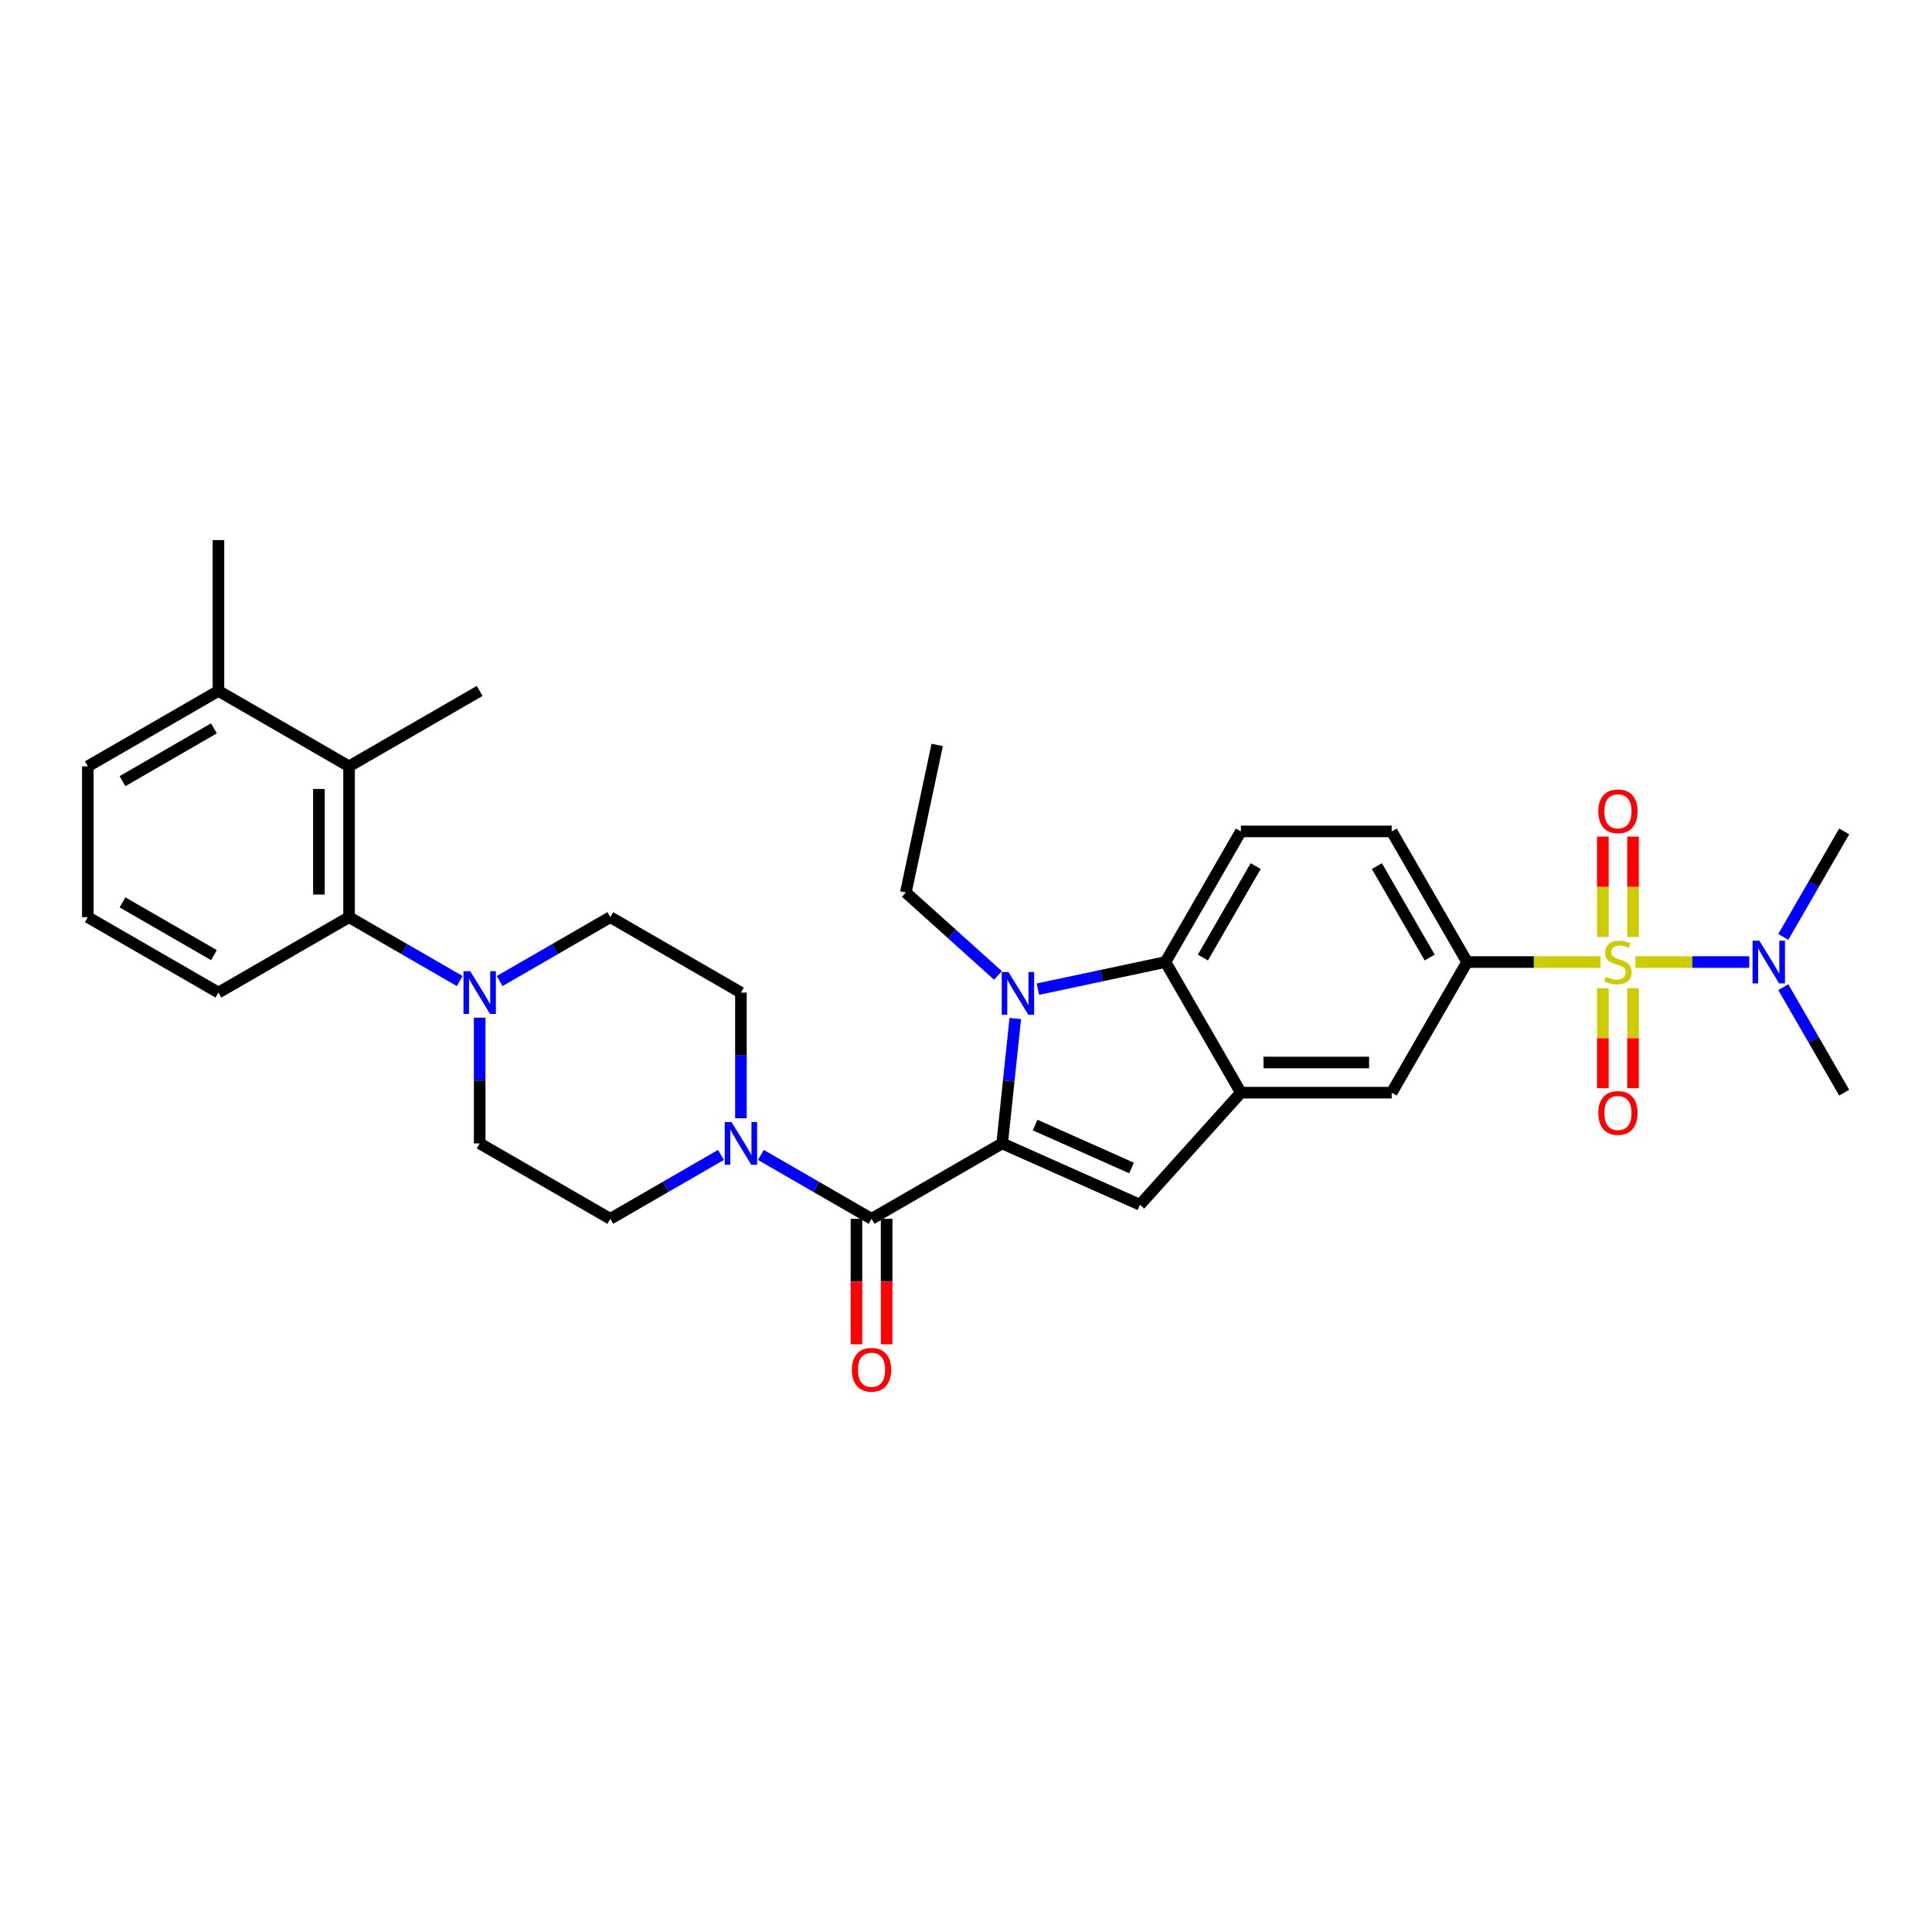<?xml version='1.0' encoding='iso-8859-1'?>
<svg version='1.1' baseProfile='full'
              xmlns='http://www.w3.org/2000/svg'
                      xmlns:rdkit='http://www.rdkit.org/xml'
                      xmlns:xlink='http://www.w3.org/1999/xlink'
                  xml:space='preserve'
width='1000px' height='1000px' viewBox='0 0 1000 1000'>
<!-- END OF HEADER -->
<rect style='opacity:1.0;fill:#FFFFFF;stroke:none' width='1000' height='1000' x='0' y='0'> </rect>
<path class='bond-1' d='M 518.717,591.824 L 522.114,559.507' style='fill:none;fill-rule:evenodd;stroke:#000000;stroke-width:6px;stroke-linecap:butt;stroke-linejoin:miter;stroke-opacity:1' />
<path class='bond-1' d='M 522.114,559.507 L 525.51,527.189' style='fill:none;fill-rule:evenodd;stroke:#0000FF;stroke-width:6px;stroke-linecap:butt;stroke-linejoin:miter;stroke-opacity:1' />
<path class='bond-2' d='M 518.717,591.824 L 451.108,630.858' style='fill:none;fill-rule:evenodd;stroke:#000000;stroke-width:6px;stroke-linecap:butt;stroke-linejoin:miter;stroke-opacity:1' />
<path class='bond-3' d='M 518.717,591.824 L 590.036,623.577' style='fill:none;fill-rule:evenodd;stroke:#000000;stroke-width:6px;stroke-linecap:butt;stroke-linejoin:miter;stroke-opacity:1' />
<path class='bond-3' d='M 535.765,582.323 L 585.688,604.55' style='fill:none;fill-rule:evenodd;stroke:#000000;stroke-width:6px;stroke-linecap:butt;stroke-linejoin:miter;stroke-opacity:1' />
<path class='bond-0' d='M 828.403,497.952 L 793.889,497.952' style='fill:none;fill-rule:evenodd;stroke:#CCCC00;stroke-width:6px;stroke-linecap:butt;stroke-linejoin:miter;stroke-opacity:1' />
<path class='bond-0' d='M 793.889,497.952 L 759.375,497.952' style='fill:none;fill-rule:evenodd;stroke:#000000;stroke-width:6px;stroke-linecap:butt;stroke-linejoin:miter;stroke-opacity:1' />
<path class='bond-12' d='M 846.484,497.952 L 875.942,497.952' style='fill:none;fill-rule:evenodd;stroke:#CCCC00;stroke-width:6px;stroke-linecap:butt;stroke-linejoin:miter;stroke-opacity:1' />
<path class='bond-12' d='M 875.942,497.952 L 905.401,497.952' style='fill:none;fill-rule:evenodd;stroke:#0000FF;stroke-width:6px;stroke-linecap:butt;stroke-linejoin:miter;stroke-opacity:1' />
<path class='bond-13' d='M 829.637,511.52 L 829.637,537.374' style='fill:none;fill-rule:evenodd;stroke:#CCCC00;stroke-width:6px;stroke-linecap:butt;stroke-linejoin:miter;stroke-opacity:1' />
<path class='bond-13' d='M 829.637,537.374 L 829.637,563.228' style='fill:none;fill-rule:evenodd;stroke:#FF0000;stroke-width:6px;stroke-linecap:butt;stroke-linejoin:miter;stroke-opacity:1' />
<path class='bond-13' d='M 845.25,511.52 L 845.25,537.374' style='fill:none;fill-rule:evenodd;stroke:#CCCC00;stroke-width:6px;stroke-linecap:butt;stroke-linejoin:miter;stroke-opacity:1' />
<path class='bond-13' d='M 845.25,537.374 L 845.25,563.228' style='fill:none;fill-rule:evenodd;stroke:#FF0000;stroke-width:6px;stroke-linecap:butt;stroke-linejoin:miter;stroke-opacity:1' />
<path class='bond-14' d='M 845.25,484.977 L 845.25,459.006' style='fill:none;fill-rule:evenodd;stroke:#CCCC00;stroke-width:6px;stroke-linecap:butt;stroke-linejoin:miter;stroke-opacity:1' />
<path class='bond-14' d='M 845.25,459.006 L 845.25,433.034' style='fill:none;fill-rule:evenodd;stroke:#FF0000;stroke-width:6px;stroke-linecap:butt;stroke-linejoin:miter;stroke-opacity:1' />
<path class='bond-14' d='M 829.637,484.977 L 829.637,459.006' style='fill:none;fill-rule:evenodd;stroke:#CCCC00;stroke-width:6px;stroke-linecap:butt;stroke-linejoin:miter;stroke-opacity:1' />
<path class='bond-14' d='M 829.637,459.006 L 829.637,433.034' style='fill:none;fill-rule:evenodd;stroke:#FF0000;stroke-width:6px;stroke-linecap:butt;stroke-linejoin:miter;stroke-opacity:1' />
<path class='bond-5' d='M 537.213,511.986 L 570.226,504.969' style='fill:none;fill-rule:evenodd;stroke:#0000FF;stroke-width:6px;stroke-linecap:butt;stroke-linejoin:miter;stroke-opacity:1' />
<path class='bond-5' d='M 570.226,504.969 L 603.239,497.952' style='fill:none;fill-rule:evenodd;stroke:#000000;stroke-width:6px;stroke-linecap:butt;stroke-linejoin:miter;stroke-opacity:1' />
<path class='bond-23' d='M 516.541,504.876 L 492.701,483.411' style='fill:none;fill-rule:evenodd;stroke:#0000FF;stroke-width:6px;stroke-linecap:butt;stroke-linejoin:miter;stroke-opacity:1' />
<path class='bond-23' d='M 492.701,483.411 L 468.861,461.946' style='fill:none;fill-rule:evenodd;stroke:#000000;stroke-width:6px;stroke-linecap:butt;stroke-linejoin:miter;stroke-opacity:1' />
<path class='bond-7' d='M 451.108,630.858 L 422.472,614.324' style='fill:none;fill-rule:evenodd;stroke:#000000;stroke-width:6px;stroke-linecap:butt;stroke-linejoin:miter;stroke-opacity:1' />
<path class='bond-7' d='M 422.472,614.324 L 393.835,597.791' style='fill:none;fill-rule:evenodd;stroke:#0000FF;stroke-width:6px;stroke-linecap:butt;stroke-linejoin:miter;stroke-opacity:1' />
<path class='bond-16' d='M 443.301,630.858 L 443.301,663.326' style='fill:none;fill-rule:evenodd;stroke:#000000;stroke-width:6px;stroke-linecap:butt;stroke-linejoin:miter;stroke-opacity:1' />
<path class='bond-16' d='M 443.301,663.326 L 443.301,695.795' style='fill:none;fill-rule:evenodd;stroke:#FF0000;stroke-width:6px;stroke-linecap:butt;stroke-linejoin:miter;stroke-opacity:1' />
<path class='bond-16' d='M 458.915,630.858 L 458.915,663.326' style='fill:none;fill-rule:evenodd;stroke:#000000;stroke-width:6px;stroke-linecap:butt;stroke-linejoin:miter;stroke-opacity:1' />
<path class='bond-16' d='M 458.915,663.326 L 458.915,695.795' style='fill:none;fill-rule:evenodd;stroke:#FF0000;stroke-width:6px;stroke-linecap:butt;stroke-linejoin:miter;stroke-opacity:1' />
<path class='bond-4' d='M 590.036,623.577 L 642.273,565.561' style='fill:none;fill-rule:evenodd;stroke:#000000;stroke-width:6px;stroke-linecap:butt;stroke-linejoin:miter;stroke-opacity:1' />
<path class='bond-11' d='M 642.273,565.561 L 720.341,565.561' style='fill:none;fill-rule:evenodd;stroke:#000000;stroke-width:6px;stroke-linecap:butt;stroke-linejoin:miter;stroke-opacity:1' />
<path class='bond-11' d='M 653.984,549.947 L 708.631,549.947' style='fill:none;fill-rule:evenodd;stroke:#000000;stroke-width:6px;stroke-linecap:butt;stroke-linejoin:miter;stroke-opacity:1' />
<path class='bond-32' d='M 642.273,565.561 L 603.239,497.952' style='fill:none;fill-rule:evenodd;stroke:#000000;stroke-width:6px;stroke-linecap:butt;stroke-linejoin:miter;stroke-opacity:1' />
<path class='bond-15' d='M 603.239,497.952 L 642.273,430.343' style='fill:none;fill-rule:evenodd;stroke:#000000;stroke-width:6px;stroke-linecap:butt;stroke-linejoin:miter;stroke-opacity:1' />
<path class='bond-15' d='M 622.616,495.617 L 649.94,448.291' style='fill:none;fill-rule:evenodd;stroke:#000000;stroke-width:6px;stroke-linecap:butt;stroke-linejoin:miter;stroke-opacity:1' />
<path class='bond-6' d='M 759.375,497.952 L 720.341,565.561' style='fill:none;fill-rule:evenodd;stroke:#000000;stroke-width:6px;stroke-linecap:butt;stroke-linejoin:miter;stroke-opacity:1' />
<path class='bond-34' d='M 759.375,497.952 L 720.341,430.343' style='fill:none;fill-rule:evenodd;stroke:#000000;stroke-width:6px;stroke-linecap:butt;stroke-linejoin:miter;stroke-opacity:1' />
<path class='bond-34' d='M 739.998,495.617 L 712.675,448.291' style='fill:none;fill-rule:evenodd;stroke:#000000;stroke-width:6px;stroke-linecap:butt;stroke-linejoin:miter;stroke-opacity:1' />
<path class='bond-18' d='M 383.499,578.817 L 383.499,546.287' style='fill:none;fill-rule:evenodd;stroke:#0000FF;stroke-width:6px;stroke-linecap:butt;stroke-linejoin:miter;stroke-opacity:1' />
<path class='bond-18' d='M 383.499,546.287 L 383.499,513.756' style='fill:none;fill-rule:evenodd;stroke:#000000;stroke-width:6px;stroke-linecap:butt;stroke-linejoin:miter;stroke-opacity:1' />
<path class='bond-19' d='M 373.163,597.791 L 344.527,614.324' style='fill:none;fill-rule:evenodd;stroke:#0000FF;stroke-width:6px;stroke-linecap:butt;stroke-linejoin:miter;stroke-opacity:1' />
<path class='bond-19' d='M 344.527,614.324 L 315.89,630.858' style='fill:none;fill-rule:evenodd;stroke:#000000;stroke-width:6px;stroke-linecap:butt;stroke-linejoin:miter;stroke-opacity:1' />
<path class='bond-8' d='M 248.281,526.762 L 248.281,559.293' style='fill:none;fill-rule:evenodd;stroke:#0000FF;stroke-width:6px;stroke-linecap:butt;stroke-linejoin:miter;stroke-opacity:1' />
<path class='bond-8' d='M 248.281,559.293 L 248.281,591.824' style='fill:none;fill-rule:evenodd;stroke:#000000;stroke-width:6px;stroke-linecap:butt;stroke-linejoin:miter;stroke-opacity:1' />
<path class='bond-9' d='M 237.945,507.788 L 209.309,491.255' style='fill:none;fill-rule:evenodd;stroke:#0000FF;stroke-width:6px;stroke-linecap:butt;stroke-linejoin:miter;stroke-opacity:1' />
<path class='bond-9' d='M 209.309,491.255 L 180.672,474.722' style='fill:none;fill-rule:evenodd;stroke:#000000;stroke-width:6px;stroke-linecap:butt;stroke-linejoin:miter;stroke-opacity:1' />
<path class='bond-33' d='M 258.617,507.788 L 287.254,491.255' style='fill:none;fill-rule:evenodd;stroke:#0000FF;stroke-width:6px;stroke-linecap:butt;stroke-linejoin:miter;stroke-opacity:1' />
<path class='bond-33' d='M 287.254,491.255 L 315.89,474.722' style='fill:none;fill-rule:evenodd;stroke:#000000;stroke-width:6px;stroke-linecap:butt;stroke-linejoin:miter;stroke-opacity:1' />
<path class='bond-10' d='M 180.672,474.722 L 180.672,396.654' style='fill:none;fill-rule:evenodd;stroke:#000000;stroke-width:6px;stroke-linecap:butt;stroke-linejoin:miter;stroke-opacity:1' />
<path class='bond-10' d='M 165.059,463.011 L 165.059,408.364' style='fill:none;fill-rule:evenodd;stroke:#000000;stroke-width:6px;stroke-linecap:butt;stroke-linejoin:miter;stroke-opacity:1' />
<path class='bond-24' d='M 180.672,474.722 L 113.063,513.756' style='fill:none;fill-rule:evenodd;stroke:#000000;stroke-width:6px;stroke-linecap:butt;stroke-linejoin:miter;stroke-opacity:1' />
<path class='bond-22' d='M 180.672,396.654 L 113.063,357.62' style='fill:none;fill-rule:evenodd;stroke:#000000;stroke-width:6px;stroke-linecap:butt;stroke-linejoin:miter;stroke-opacity:1' />
<path class='bond-25' d='M 180.672,396.654 L 248.281,357.62' style='fill:none;fill-rule:evenodd;stroke:#000000;stroke-width:6px;stroke-linecap:butt;stroke-linejoin:miter;stroke-opacity:1' />
<path class='bond-27' d='M 923.021,484.946 L 938.783,457.644' style='fill:none;fill-rule:evenodd;stroke:#0000FF;stroke-width:6px;stroke-linecap:butt;stroke-linejoin:miter;stroke-opacity:1' />
<path class='bond-27' d='M 938.783,457.644 L 954.545,430.343' style='fill:none;fill-rule:evenodd;stroke:#000000;stroke-width:6px;stroke-linecap:butt;stroke-linejoin:miter;stroke-opacity:1' />
<path class='bond-28' d='M 923.021,510.958 L 938.783,538.26' style='fill:none;fill-rule:evenodd;stroke:#0000FF;stroke-width:6px;stroke-linecap:butt;stroke-linejoin:miter;stroke-opacity:1' />
<path class='bond-28' d='M 938.783,538.26 L 954.545,565.561' style='fill:none;fill-rule:evenodd;stroke:#000000;stroke-width:6px;stroke-linecap:butt;stroke-linejoin:miter;stroke-opacity:1' />
<path class='bond-17' d='M 642.273,430.343 L 720.341,430.343' style='fill:none;fill-rule:evenodd;stroke:#000000;stroke-width:6px;stroke-linecap:butt;stroke-linejoin:miter;stroke-opacity:1' />
<path class='bond-21' d='M 383.499,513.756 L 315.89,474.722' style='fill:none;fill-rule:evenodd;stroke:#000000;stroke-width:6px;stroke-linecap:butt;stroke-linejoin:miter;stroke-opacity:1' />
<path class='bond-20' d='M 315.89,630.858 L 248.281,591.824' style='fill:none;fill-rule:evenodd;stroke:#000000;stroke-width:6px;stroke-linecap:butt;stroke-linejoin:miter;stroke-opacity:1' />
<path class='bond-30' d='M 113.063,357.62 L 113.063,279.551' style='fill:none;fill-rule:evenodd;stroke:#000000;stroke-width:6px;stroke-linecap:butt;stroke-linejoin:miter;stroke-opacity:1' />
<path class='bond-35' d='M 113.063,357.62 L 45.455,396.654' style='fill:none;fill-rule:evenodd;stroke:#000000;stroke-width:6px;stroke-linecap:butt;stroke-linejoin:miter;stroke-opacity:1' />
<path class='bond-35' d='M 110.729,376.996 L 63.403,404.32' style='fill:none;fill-rule:evenodd;stroke:#000000;stroke-width:6px;stroke-linecap:butt;stroke-linejoin:miter;stroke-opacity:1' />
<path class='bond-31' d='M 468.861,461.946 L 485.093,385.583' style='fill:none;fill-rule:evenodd;stroke:#000000;stroke-width:6px;stroke-linecap:butt;stroke-linejoin:miter;stroke-opacity:1' />
<path class='bond-26' d='M 113.063,513.756 L 45.455,474.722' style='fill:none;fill-rule:evenodd;stroke:#000000;stroke-width:6px;stroke-linecap:butt;stroke-linejoin:miter;stroke-opacity:1' />
<path class='bond-26' d='M 110.729,494.379 L 63.403,467.055' style='fill:none;fill-rule:evenodd;stroke:#000000;stroke-width:6px;stroke-linecap:butt;stroke-linejoin:miter;stroke-opacity:1' />
<path class='bond-29' d='M 45.455,474.722 L 45.455,396.654' style='fill:none;fill-rule:evenodd;stroke:#000000;stroke-width:6px;stroke-linecap:butt;stroke-linejoin:miter;stroke-opacity:1' />
<path  class='atom-1' d='M 831.198 505.54
Q 831.448 505.634, 832.478 506.071
Q 833.509 506.508, 834.633 506.789
Q 835.788 507.039, 836.913 507.039
Q 839.005 507.039, 840.223 506.04
Q 841.44 505.009, 841.44 503.229
Q 841.44 502.012, 840.816 501.262
Q 840.223 500.513, 839.286 500.107
Q 838.349 499.701, 836.788 499.232
Q 834.82 498.639, 833.634 498.077
Q 832.478 497.515, 831.635 496.328
Q 830.823 495.142, 830.823 493.143
Q 830.823 490.364, 832.697 488.646
Q 834.602 486.929, 838.349 486.929
Q 840.91 486.929, 843.814 488.147
L 843.096 490.551
Q 840.441 489.458, 838.443 489.458
Q 836.288 489.458, 835.101 490.364
Q 833.915 491.238, 833.946 492.768
Q 833.946 493.955, 834.539 494.673
Q 835.164 495.391, 836.038 495.797
Q 836.944 496.203, 838.443 496.672
Q 840.441 497.296, 841.628 497.921
Q 842.814 498.545, 843.658 499.826
Q 844.532 501.075, 844.532 503.229
Q 844.532 506.29, 842.471 507.945
Q 840.441 509.569, 837.037 509.569
Q 835.07 509.569, 833.571 509.131
Q 832.104 508.725, 830.355 508.007
L 831.198 505.54
' fill='#CCCC00'/>
<path  class='atom-2' d='M 521.99 503.129
L 529.235 514.839
Q 529.953 515.994, 531.109 518.087
Q 532.264 520.179, 532.326 520.304
L 532.326 503.129
L 535.262 503.129
L 535.262 525.238
L 532.233 525.238
L 524.457 512.435
Q 523.552 510.936, 522.583 509.218
Q 521.647 507.501, 521.366 506.97
L 521.366 525.238
L 518.493 525.238
L 518.493 503.129
L 521.99 503.129
' fill='#0000FF'/>
<path  class='atom-8' d='M 378.612 580.769
L 385.857 592.479
Q 386.575 593.635, 387.73 595.727
Q 388.886 597.819, 388.948 597.944
L 388.948 580.769
L 391.884 580.769
L 391.884 602.878
L 388.855 602.878
L 381.079 590.075
Q 380.173 588.576, 379.205 586.859
Q 378.269 585.141, 377.987 584.61
L 377.987 602.878
L 375.115 602.878
L 375.115 580.769
L 378.612 580.769
' fill='#0000FF'/>
<path  class='atom-9' d='M 243.394 502.701
L 250.639 514.411
Q 251.357 515.567, 252.513 517.659
Q 253.668 519.751, 253.73 519.876
L 253.73 502.701
L 256.666 502.701
L 256.666 524.81
L 253.637 524.81
L 245.861 512.007
Q 244.956 510.508, 243.988 508.79
Q 243.051 507.073, 242.77 506.542
L 242.77 524.81
L 239.897 524.81
L 239.897 502.701
L 243.394 502.701
' fill='#0000FF'/>
<path  class='atom-13' d='M 910.624 486.898
L 917.869 498.608
Q 918.587 499.763, 919.743 501.855
Q 920.898 503.948, 920.961 504.073
L 920.961 486.898
L 923.896 486.898
L 923.896 509.006
L 920.867 509.006
L 913.091 496.203
Q 912.186 494.704, 911.218 492.987
Q 910.281 491.269, 910 490.739
L 910 509.006
L 907.127 509.006
L 907.127 486.898
L 910.624 486.898
' fill='#0000FF'/>
<path  class='atom-14' d='M 827.295 576.082
Q 827.295 570.774, 829.918 567.807
Q 832.541 564.841, 837.443 564.841
Q 842.346 564.841, 844.969 567.807
Q 847.592 570.774, 847.592 576.082
Q 847.592 581.454, 844.938 584.514
Q 842.284 587.543, 837.443 587.543
Q 832.572 587.543, 829.918 584.514
Q 827.295 581.485, 827.295 576.082
M 837.443 585.045
Q 840.816 585.045, 842.627 582.796
Q 844.47 580.517, 844.47 576.082
Q 844.47 571.742, 842.627 569.556
Q 840.816 567.339, 837.443 567.339
Q 834.071 567.339, 832.228 569.525
Q 830.417 571.711, 830.417 576.082
Q 830.417 580.548, 832.228 582.796
Q 834.071 585.045, 837.443 585.045
' fill='#FF0000'/>
<path  class='atom-15' d='M 827.295 419.946
Q 827.295 414.638, 829.918 411.671
Q 832.541 408.705, 837.443 408.705
Q 842.346 408.705, 844.969 411.671
Q 847.592 414.638, 847.592 419.946
Q 847.592 425.317, 844.938 428.378
Q 842.284 431.407, 837.443 431.407
Q 832.572 431.407, 829.918 428.378
Q 827.295 425.349, 827.295 419.946
M 837.443 428.909
Q 840.816 428.909, 842.627 426.66
Q 844.47 424.381, 844.47 419.946
Q 844.47 415.606, 842.627 413.42
Q 840.816 411.203, 837.443 411.203
Q 834.071 411.203, 832.228 413.389
Q 830.417 415.575, 830.417 419.946
Q 830.417 424.412, 832.228 426.66
Q 834.071 428.909, 837.443 428.909
' fill='#FF0000'/>
<path  class='atom-17' d='M 440.959 708.988
Q 440.959 703.68, 443.582 700.713
Q 446.205 697.746, 451.108 697.746
Q 456.011 697.746, 458.634 700.713
Q 461.257 703.68, 461.257 708.988
Q 461.257 714.359, 458.603 717.419
Q 455.948 720.449, 451.108 720.449
Q 446.237 720.449, 443.582 717.419
Q 440.959 714.39, 440.959 708.988
M 451.108 717.95
Q 454.481 717.95, 456.292 715.702
Q 458.134 713.422, 458.134 708.988
Q 458.134 704.648, 456.292 702.462
Q 454.481 700.245, 451.108 700.245
Q 447.735 700.245, 445.893 702.43
Q 444.082 704.616, 444.082 708.988
Q 444.082 713.454, 445.893 715.702
Q 447.735 717.95, 451.108 717.95
' fill='#FF0000'/>
</svg>
